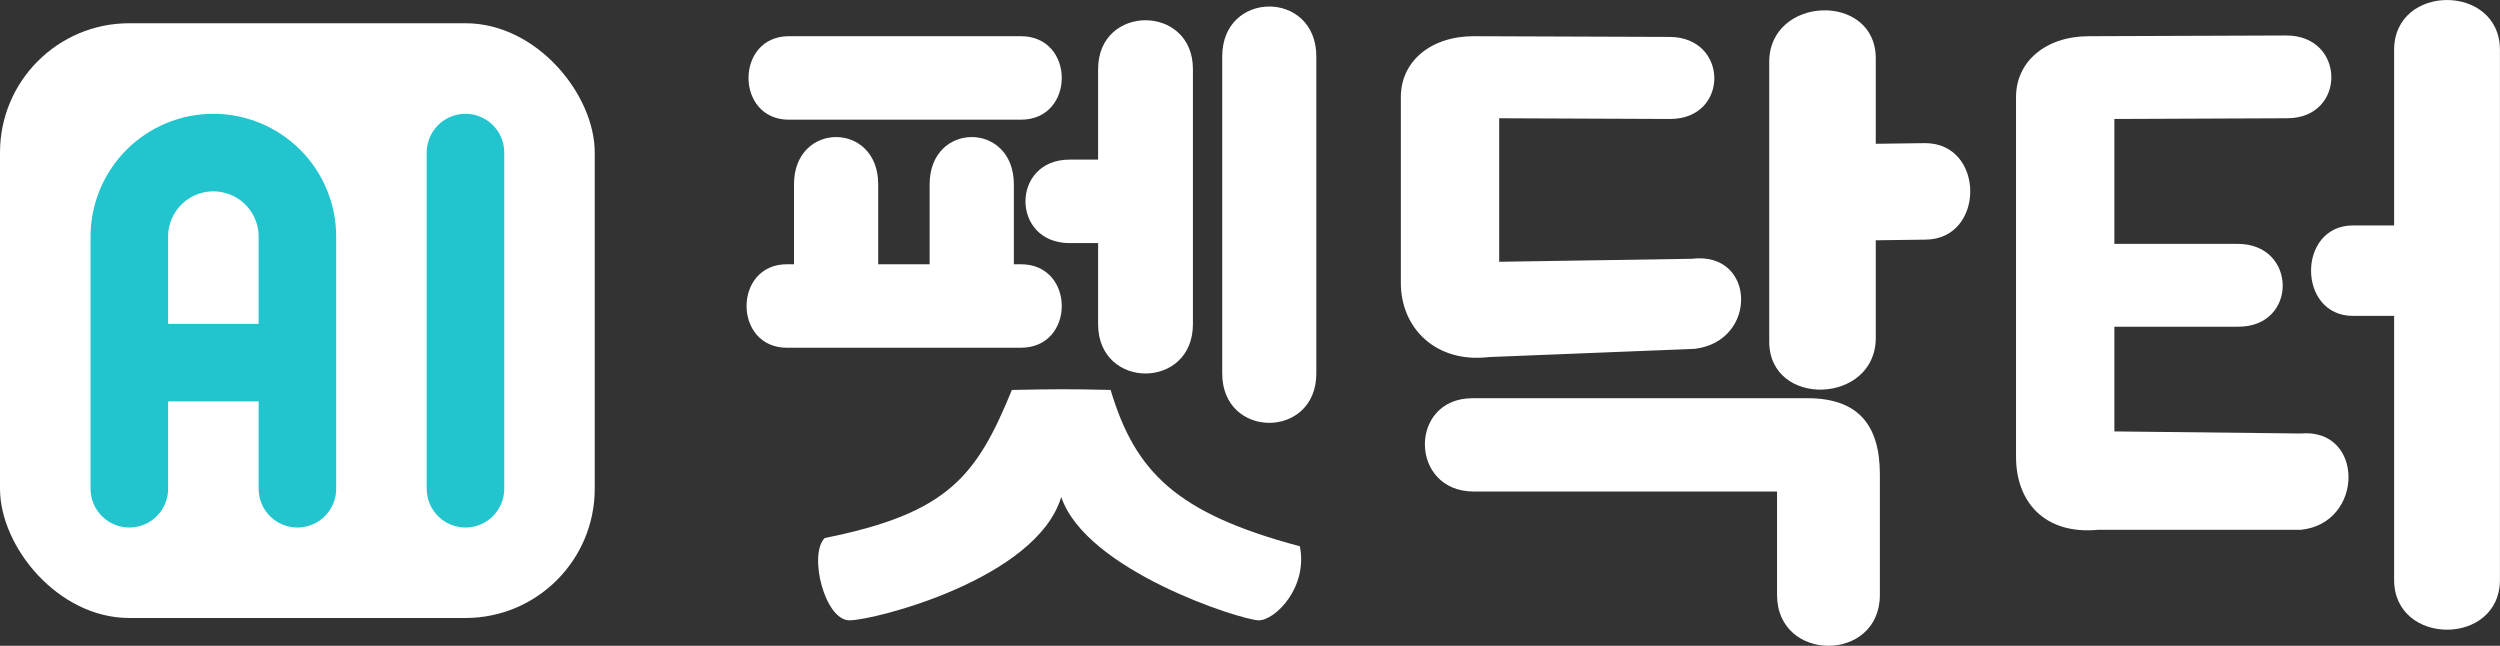 <?xml version="1.0" encoding="utf-8"?>
<svg xmlns="http://www.w3.org/2000/svg" fill="none" height="100%" overflow="visible" preserveAspectRatio="none" style="display: block;" viewBox="0 0 38.391 9.917" width="100%">
<rect x="0" y="0" width="38.391" height="9.917" fill="#333333" stroke="none"/>
<g id="Frame 1948756868">
<g id="tabler:ai">
<rect fill="white" height="9.133" rx="1.985" width="9.133" y="0.357"/>
<path d="M1.986 7.505V3.633C1.986 3.291 2.122 2.963 2.364 2.721C2.606 2.479 2.934 2.343 3.276 2.343C3.619 2.343 3.947 2.479 4.189 2.721C4.431 2.963 4.567 3.291 4.567 3.633V7.505M1.986 5.569H4.567M7.148 2.343V7.505" id="Vector" stroke="#22C5CE" stroke-linecap="round" stroke-width="1.191"/>
</g>
<g id="">
<path d="M16.863 3.733H16.424C15.522 3.733 15.522 2.451 16.424 2.451H16.863V1.061C16.863 0.061 18.319 0.061 18.319 1.061V4.978C18.319 5.988 16.863 5.988 16.863 4.978V3.733ZM20.214 0.866V5.736C20.214 6.746 18.769 6.746 18.769 5.736V0.866C18.769 -0.155 20.214 -0.155 20.214 0.866ZM15.678 1.838H12.114C11.288 1.838 11.288 0.556 12.114 0.556H15.678C16.514 0.556 16.514 1.838 15.678 1.838ZM15.569 4.058H15.678C16.514 4.058 16.514 5.34 15.678 5.34H12.084C11.258 5.34 11.258 4.058 12.084 4.058H12.193V2.83C12.193 1.863 13.486 1.863 13.486 2.83V4.058H14.276V2.83C14.276 1.863 15.569 1.863 15.569 2.83V4.058ZM17.055 5.988C17.434 7.252 18.066 7.883 19.961 8.389C20.088 9.02 19.582 9.526 19.33 9.526C19.077 9.526 16.677 8.768 16.297 7.631C15.918 8.894 13.423 9.526 13.044 9.526C12.665 9.526 12.412 8.515 12.665 8.262C14.56 7.883 14.997 7.312 15.539 5.988C16.27 5.975 16.37 5.973 17.055 5.988Z" fill="white"/>
<path d="M28.805 2.208L29.563 2.198C30.487 2.198 30.487 3.68 29.563 3.68L28.805 3.69V5.189C28.805 6.21 27.169 6.266 27.169 5.245V0.953C27.169 -0.068 28.805 -0.124 28.805 0.897V2.208ZM26.026 5.357L22.867 5.483C22.052 5.581 21.512 5.041 21.512 4.346V1.49C21.512 0.936 21.979 0.556 22.631 0.556L25.636 0.567C26.549 0.567 26.559 1.827 25.647 1.827L23.022 1.816V4.02L25.982 3.974C26.96 3.854 27.003 5.237 26.026 5.357ZM22.614 6.115H27.754C28.547 6.115 28.868 6.538 28.868 7.287V9.135C28.868 10.178 27.289 10.178 27.289 9.135V7.548H22.631C21.642 7.548 21.626 6.115 22.614 6.115Z" fill="white"/>
<path d="M36.765 3.462V0.766C36.765 -0.255 38.39 -0.255 38.39 0.766V8.904C38.39 9.925 36.765 9.925 36.765 8.904V4.851H36.133C35.275 4.851 35.275 3.462 36.133 3.462H36.765ZM32.469 6.625L35.331 6.657C36.309 6.57 36.309 8.038 35.331 8.136H32.216C31.401 8.212 30.959 7.711 30.959 7.016V1.49C30.959 0.936 31.426 0.556 32.078 0.556L35.111 0.545C36.024 0.545 36.035 1.816 35.122 1.816L32.469 1.827V3.745H34.364C35.277 3.745 35.288 5.017 34.375 5.017H32.469V6.625Z" fill="white"/>
</g>
</g>
</svg>
